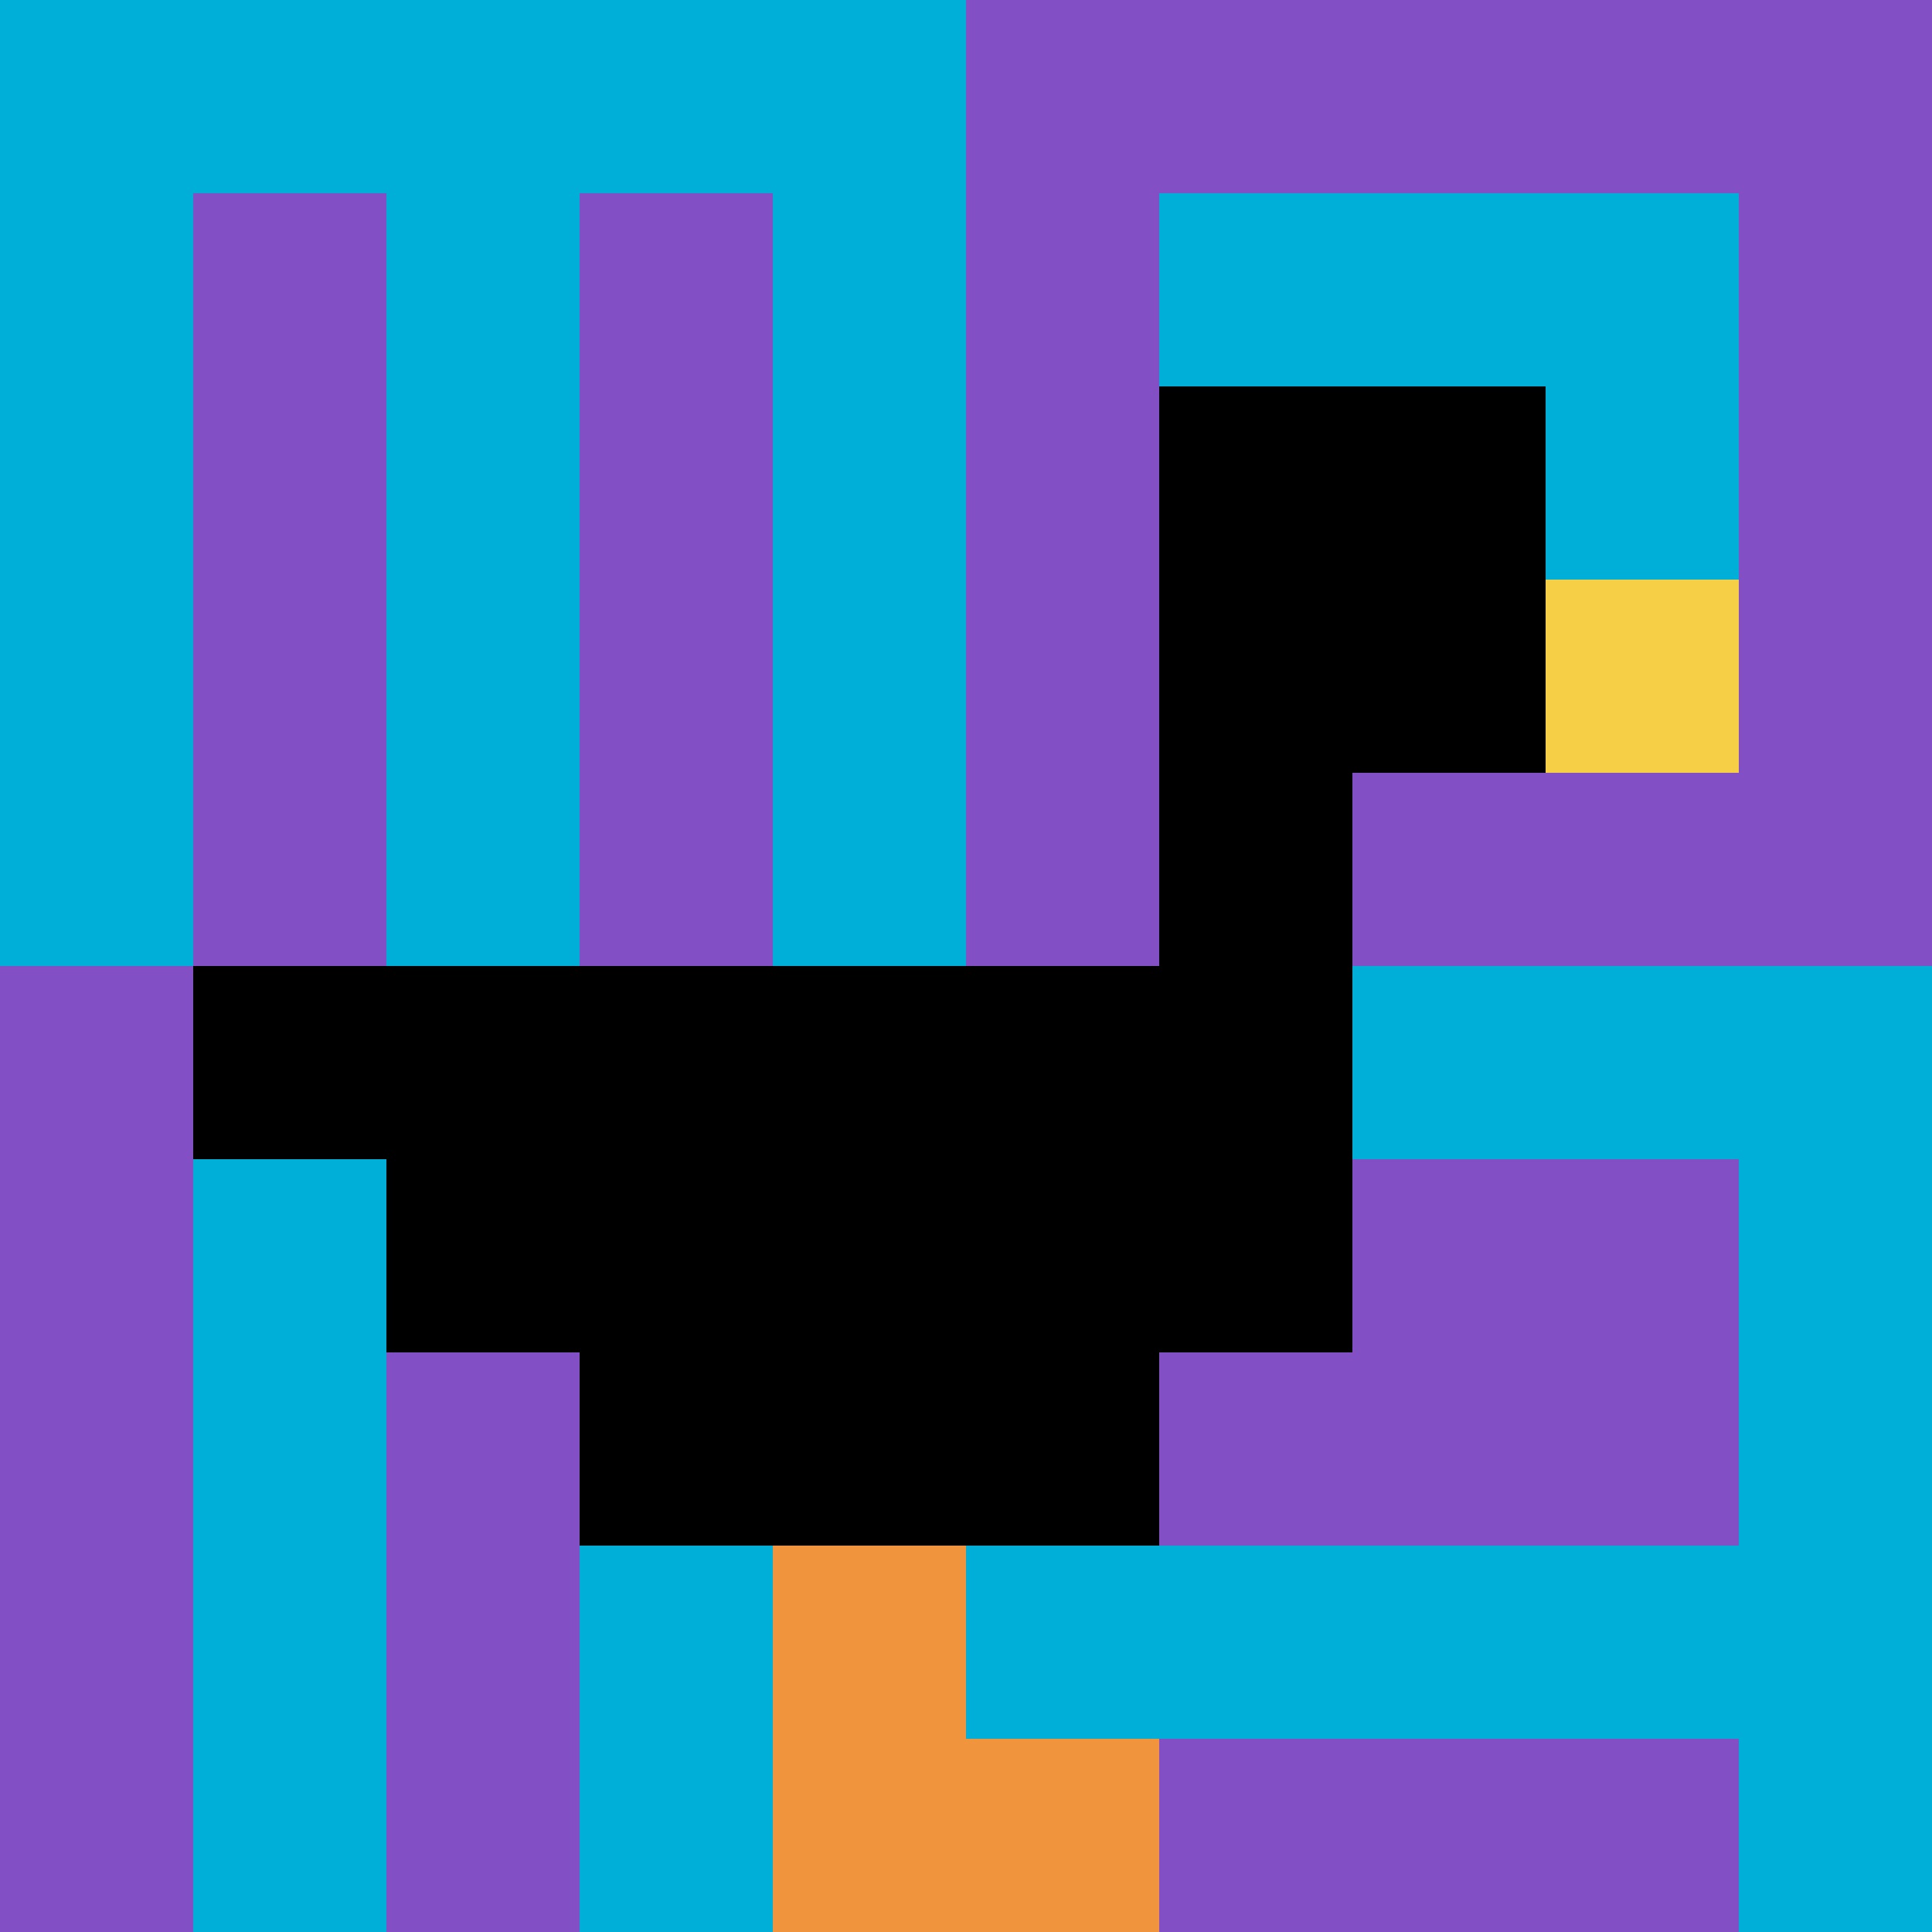 <svg xmlns="http://www.w3.org/2000/svg" version="1.1" width="1238" height="1238"><title>'goose-pfp-562367' by Dmitri Cherniak</title><desc>seed=562367
backgroundColor=#ffffff
padding=20
innerPadding=0
timeout=500
dimension=1
border=false
Save=function(){return n.handleSave()}
frame=408

Rendered at Sun Sep 15 2024 11:59:02 GMT-0400 (Eastern Daylight Time)
Generated in &lt;1ms
</desc><defs></defs><rect width="100%" height="100%" fill="#ffffff" data-darkreader-inline-fill="" style="--darkreader-inline-fill: #181a1b;"></rect><g><g id="0-0"><rect x="0" y="0" height="1238" width="1238" fill="#834FC4" data-darkreader-inline-fill="" style="--darkreader-inline-fill: #5b3090;"></rect><g><rect id="0-0-0-0-5-1" x="0" y="0" width="619" height="123.8" fill="#00AFD7" data-darkreader-inline-fill="" style="--darkreader-inline-fill: #008cac;"></rect><rect id="0-0-0-0-1-5" x="0" y="0" width="123.8" height="619" fill="#00AFD7" data-darkreader-inline-fill="" style="--darkreader-inline-fill: #008cac;"></rect><rect id="0-0-2-0-1-5" x="247.6" y="0" width="123.8" height="619" fill="#00AFD7" data-darkreader-inline-fill="" style="--darkreader-inline-fill: #008cac;"></rect><rect id="0-0-4-0-1-5" x="495.2" y="0" width="123.8" height="619" fill="#00AFD7" data-darkreader-inline-fill="" style="--darkreader-inline-fill: #008cac;"></rect><rect id="0-0-6-1-3-3" x="742.8" y="123.8" width="371.4" height="371.4" fill="#00AFD7" data-darkreader-inline-fill="" style="--darkreader-inline-fill: #008cac;"></rect><rect id="0-0-1-6-1-4" x="123.8" y="742.8" width="123.8" height="495.2" fill="#00AFD7" data-darkreader-inline-fill="" style="--darkreader-inline-fill: #008cac;"></rect><rect id="0-0-3-6-1-4" x="371.4" y="742.8" width="123.8" height="495.2" fill="#00AFD7" data-darkreader-inline-fill="" style="--darkreader-inline-fill: #008cac;"></rect><rect id="0-0-5-5-5-1" x="619" y="619" width="619" height="123.8" fill="#00AFD7" data-darkreader-inline-fill="" style="--darkreader-inline-fill: #008cac;"></rect><rect id="0-0-5-8-5-1" x="619" y="990.4" width="619" height="123.8" fill="#00AFD7" data-darkreader-inline-fill="" style="--darkreader-inline-fill: #008cac;"></rect><rect id="0-0-5-5-1-5" x="619" y="619" width="123.8" height="619" fill="#00AFD7" data-darkreader-inline-fill="" style="--darkreader-inline-fill: #008cac;"></rect><rect id="0-0-9-5-1-5" x="1114.2" y="619" width="123.8" height="619" fill="#00AFD7" data-darkreader-inline-fill="" style="--darkreader-inline-fill: #008cac;"></rect></g><g><rect id="0-0-6-2-2-2" x="742.8" y="247.6" width="247.6" height="247.6" fill="#000000" data-darkreader-inline-fill="" style="--darkreader-inline-fill: #000000;"></rect><rect id="0-0-6-2-1-4" x="742.8" y="247.6" width="123.8" height="495.2" fill="#000000" data-darkreader-inline-fill="" style="--darkreader-inline-fill: #000000;"></rect><rect id="0-0-1-5-5-1" x="123.8" y="619" width="619" height="123.8" fill="#000000" data-darkreader-inline-fill="" style="--darkreader-inline-fill: #000000;"></rect><rect id="0-0-2-5-5-2" x="247.6" y="619" width="619" height="247.6" fill="#000000" data-darkreader-inline-fill="" style="--darkreader-inline-fill: #000000;"></rect><rect id="0-0-3-5-3-3" x="371.4" y="619" width="371.4" height="371.4" fill="#000000" data-darkreader-inline-fill="" style="--darkreader-inline-fill: #000000;"></rect><rect id="0-0-8-3-1-1" x="990.4" y="371.4" width="123.8" height="123.8" fill="#F7CF46" data-darkreader-inline-fill="" style="--darkreader-inline-fill: #785e05;"></rect><rect id="0-0-4-8-1-2" x="495.2" y="990.4" width="123.8" height="247.6" fill="#F0943E" data-darkreader-inline-fill="" style="--darkreader-inline-fill: #a3550d;"></rect><rect id="0-0-4-9-2-1" x="495.2" y="1114.2" width="247.6" height="123.8" fill="#F0943E" data-darkreader-inline-fill="" style="--darkreader-inline-fill: #a3550d;"></rect></g><rect x="0" y="0" stroke="white" stroke-width="0" height="1238" width="1238" fill="none" data-darkreader-inline-stroke="" style="--darkreader-inline-stroke: #e8e6e3;"></rect></g></g></svg>